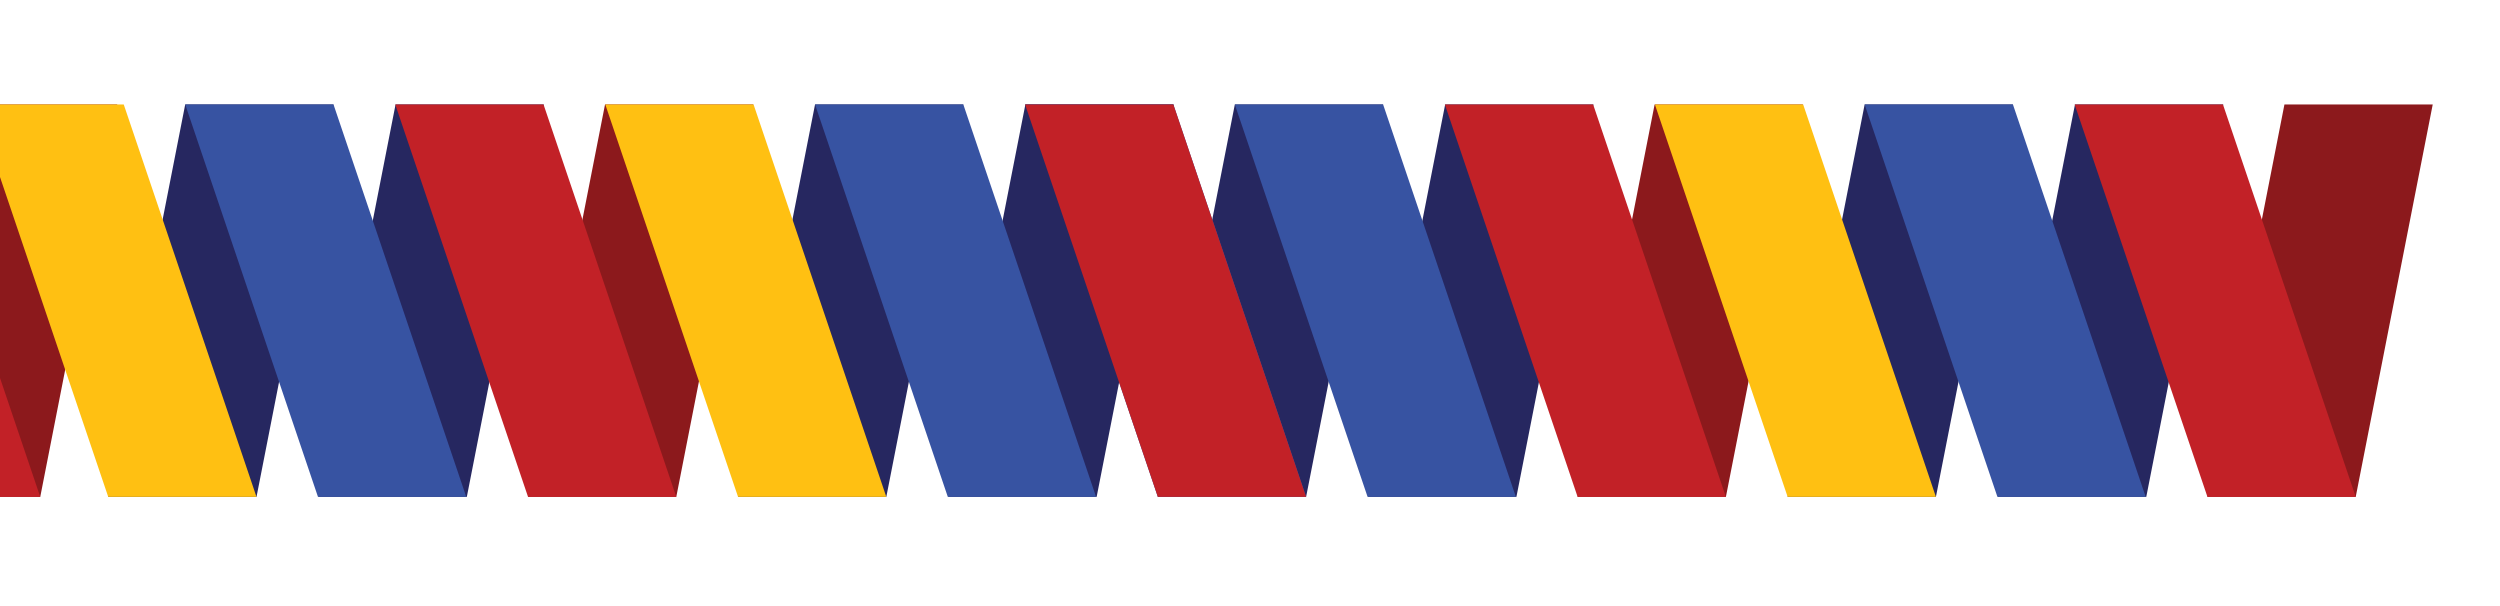 <svg xmlns="http://www.w3.org/2000/svg" xmlns:xlink="http://www.w3.org/1999/xlink" width="483" height="117" viewBox="0 0 483 117">
  <defs>
    <clipPath id="clip-path">
      <rect id="Rectangle_265" data-name="Rectangle 265" width="483" height="117" transform="translate(0 459)" fill="#fff" stroke="#707070" stroke-width="1"/>
    </clipPath>
  </defs>
  <g id="Mask_Group_223" data-name="Mask Group 223" transform="translate(0 -459)" clip-path="url(#clip-path)">
    <g id="Group_225" data-name="Group 225" transform="translate(470.002 479.185) rotate(90)">
      <path id="Path_208" data-name="Path 208" d="M0,290.945l75.811,14.879v-28.65L0,262.3Z" transform="translate(0 387.838)" fill="#262760"/>
      <path id="Path_209" data-name="Path 209" d="M0,293.946v28.648l75.811-25.646V268.3Z" transform="translate(0 396.714)" fill="#3753a2"/>
      <path id="Path_210" data-name="Path 210" d="M0,274.551l75.811,14.877V260.78L0,245.9Z" transform="translate(0 363.597)" fill="#262760"/>
      <path id="Path_211" data-name="Path 211" d="M0,277.594v28.648L75.811,280.6V251.951Z" transform="translate(0 372.539)" fill="#3753a2"/>
      <path id="Path_212" data-name="Path 212" d="M0,258.224,75.811,273.1V244.453L0,229.576Z" transform="translate(0 339.455)" fill="#8c191c"/>
      <path id="Path_213" data-name="Path 213" d="M0,261.226v28.648l75.811-25.649V235.579Z" transform="translate(0 348.332)" fill="#c22127"/>
      <path id="Path_214" data-name="Path 214" d="M0,241.853,75.811,256.73V228.082L0,213.205Z" transform="translate(0 315.249)" fill="#262760"/>
      <path id="Path_215" data-name="Path 215" d="M0,244.854V273.5l75.811-25.646V219.208Z" transform="translate(0 324.125)" fill="#ffc012"/>
      <path id="Path_216" data-name="Path 216" d="M0,225.459l75.811,14.877V211.687L0,196.811Z" transform="translate(0 291.008)" fill="#262760"/>
      <path id="Path_217" data-name="Path 217" d="M0,228.5v28.648L75.811,231.5V202.858Z" transform="translate(0 299.95)" fill="#3753a2"/>
      <path id="Path_218" data-name="Path 218" d="M0,209.132l75.811,14.877V195.36L0,180.484Z" transform="translate(0 266.866)" fill="#8c191c"/>
      <path id="Path_219" data-name="Path 219" d="M0,212.133v28.648l75.811-25.649V186.487Z" transform="translate(0 275.743)" fill="#c22127"/>
      <path id="Path_220" data-name="Path 220" d="M0,374.372l75.811,14.877V360.6L0,345.724Z" transform="translate(0 511.194)" fill="#262760"/>
      <path id="Path_221" data-name="Path 221" d="M0,377.373v28.648l75.811-25.649V351.726Z" transform="translate(0 520.07)" fill="#ffc012"/>
      <path id="Path_222" data-name="Path 222" d="M0,357.977l75.811,14.877V344.206L0,329.329Z" transform="translate(0 486.953)" fill="#262760"/>
      <path id="Path_223" data-name="Path 223" d="M0,361.021v28.648l75.811-25.646V335.377Z" transform="translate(0 495.895)" fill="#3753a2"/>
      <path id="Path_224" data-name="Path 224" d="M0,341.65l75.811,14.877V327.879L0,313Z" transform="translate(0 462.812)" fill="#8c191c"/>
      <path id="Path_225" data-name="Path 225" d="M0,344.65V373.3l75.811-25.646V319.006Z" transform="translate(0 471.689)" fill="#c22127"/>
      <path id="Path_226" data-name="Path 226" d="M0,325.279l75.811,14.877V311.508L0,296.631Z" transform="translate(0 438.605)" fill="#262760"/>
      <path id="Path_227" data-name="Path 227" d="M0,328.28v28.648L75.811,331.28V302.634Z" transform="translate(0 447.481)" fill="#ffc012"/>
      <path id="Path_228" data-name="Path 228" d="M0,308.885l75.811,14.877V295.114L0,280.237Z" transform="translate(0 414.364)" fill="#262760"/>
      <path id="Path_229" data-name="Path 229" d="M0,311.929v28.648L75.811,314.93V286.285Z" transform="translate(0 423.306)" fill="#3753a2"/>
      <path id="Path_230" data-name="Path 230" d="M0,295.558v28.648l75.811-25.646V269.914Z" transform="translate(0 399.1)" fill="#c22127"/>
      <path id="Path_231" data-name="Path 231" d="M0,110.462l75.811,14.877V96.691L0,81.814Z" transform="translate(0 120.971)" fill="#262760"/>
      <path id="Path_232" data-name="Path 232" d="M0,113.463v28.648l75.811-25.649V87.817Z" transform="translate(0 129.847)" fill="#3753a2"/>
      <path id="Path_233" data-name="Path 233" d="M0,94.069l75.811,14.877V80.3L0,65.419Z" transform="translate(0 96.729)" fill="#262760"/>
      <path id="Path_234" data-name="Path 234" d="M0,97.113V125.76l75.811-25.646V71.466Z" transform="translate(0 105.671)" fill="#3753a2"/>
      <path id="Path_235" data-name="Path 235" d="M0,77.741,75.811,92.617V63.969L0,49.093Z" transform="translate(0 72.589)" fill="#8c191c"/>
      <path id="Path_236" data-name="Path 236" d="M0,80.74v28.648L75.811,83.742V55.1Z" transform="translate(0 81.466)" fill="#c22127"/>
      <path id="Path_237" data-name="Path 237" d="M0,61.37,75.811,76.246V47.6L0,32.722Z" transform="translate(0 48.382)" fill="#262760"/>
      <path id="Path_238" data-name="Path 238" d="M0,64.371V93.018L75.811,67.372V38.724Z" transform="translate(0 57.258)" fill="#ffc012"/>
      <path id="Path_239" data-name="Path 239" d="M0,44.975,75.811,59.852V31.2L0,16.327Z" transform="translate(0 24.141)" fill="#262760"/>
      <path id="Path_240" data-name="Path 240" d="M0,48.02V76.668L75.811,51.019V22.374Z" transform="translate(0 33.082)" fill="#3753a2"/>
      <path id="Path_241" data-name="Path 241" d="M0,0V28.648L75.811,43.525V14.877Z" transform="translate(0 0)" fill="#8c191c"/>
      <path id="Path_242" data-name="Path 242" d="M0,31.648V60.3L75.811,34.649V6Z" transform="translate(0 8.877)" fill="#c22127"/>
      <path id="Path_243" data-name="Path 243" d="M0,192.276l75.811,14.877V178.5L0,163.628Z" transform="translate(0 241.943)" fill="#262760"/>
      <path id="Path_244" data-name="Path 244" d="M0,195.276v28.648l75.811-25.649V169.63Z" transform="translate(0 250.818)" fill="#ffc012"/>
      <path id="Path_245" data-name="Path 245" d="M0,175.88l75.811,14.879V162.111L0,147.232Z" transform="translate(0 217.7)" fill="#262760"/>
      <path id="Path_246" data-name="Path 246" d="M0,178.926v28.648l75.811-25.646V153.28Z" transform="translate(0 226.642)" fill="#3753a2"/>
      <path id="Path_247" data-name="Path 247" d="M0,159.553l75.811,14.879V145.785L0,130.905Z" transform="translate(0 193.559)" fill="#8c191c"/>
      <path id="Path_248" data-name="Path 248" d="M0,162.555V191.2l75.811-25.649V136.909Z" transform="translate(0 202.436)" fill="#c22127"/>
      <path id="Path_249" data-name="Path 249" d="M0,143.183,75.811,158.06V129.412L0,114.535Z" transform="translate(0 169.354)" fill="#262760"/>
      <path id="Path_250" data-name="Path 250" d="M0,146.184v28.648l75.811-25.649V120.538Z" transform="translate(0 178.229)" fill="#ffc012"/>
      <path id="Path_251" data-name="Path 251" d="M0,126.788l75.811,14.879V113.019L0,98.14Z" transform="translate(0 145.111)" fill="#262760"/>
      <path id="Path_252" data-name="Path 252" d="M0,129.834v28.648l75.811-25.649V104.188Z" transform="translate(0 154.053)" fill="#3753a2"/>
      <path id="Path_253" data-name="Path 253" d="M0,113.463v28.648l75.811-25.649V87.817Z" transform="translate(0 129.847)" fill="#c22127"/>
    </g>
  </g>
</svg>
